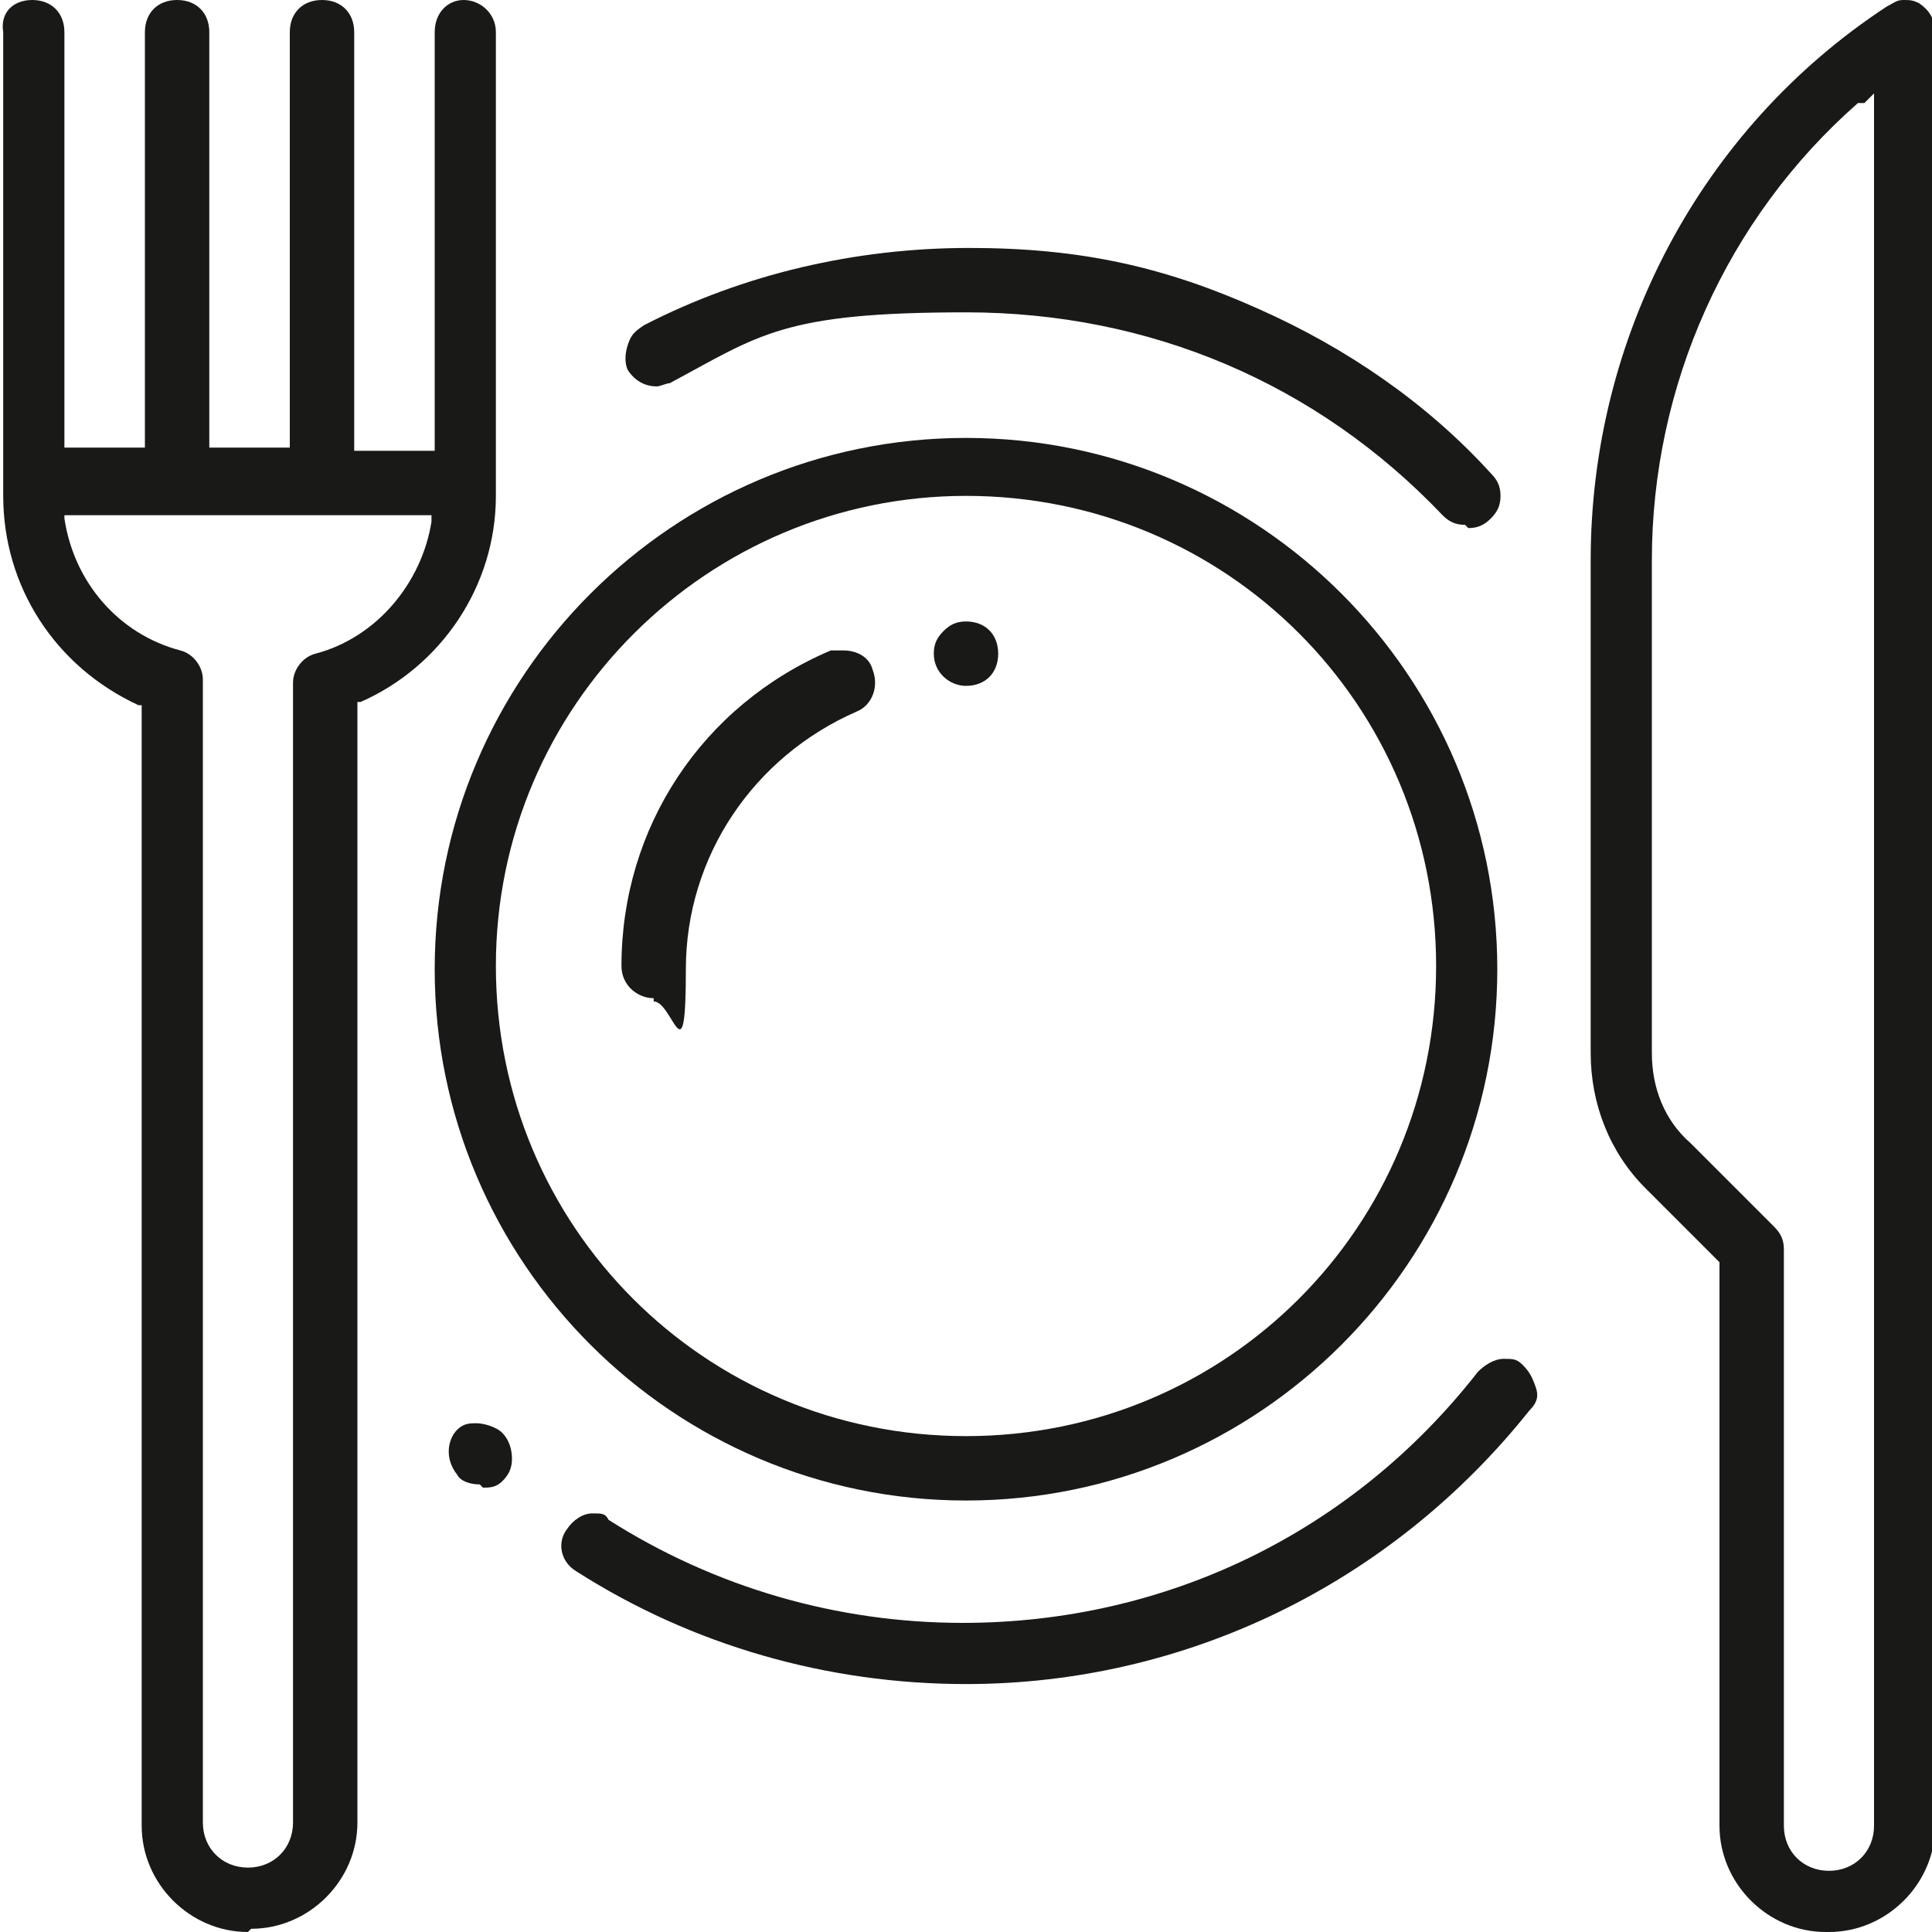 <?xml version="1.0" encoding="UTF-8"?>
<svg xmlns="http://www.w3.org/2000/svg" version="1.1" viewBox="0 0 60 60">
  <defs>
    <style>
      .cls-1 {
        fill: #191917;
      }

      .cls-2 {
        fill: none;
      }
    </style>
  </defs>
  <g>
    <g id="Layer_1">
      <rect class="cls-2" y="0" width="60" height="60"></rect>
      <g>
        <path class="cls-1" d="M30,46.6c-9.1,0-16.5-7.4-16.5-16.5s7.4-16.5,16.5-16.5,16.5,7.4,16.5,16.5-7.4,16.5-16.5,16.5ZM30,15.4c-8,0-14.6,6.5-14.6,14.6s6.5,14.6,14.6,14.6,14.6-6.5,14.6-14.6-6.5-14.6-14.6-14.6Z"></path>
        <path class="cls-1" d="M56.7,60c-1.8,0-3.3-1.5-3.3-3.3v-17.5l-2.3-2.3c-1.1-1.1-1.7-2.6-1.7-4.2v-15.3c0-6.9,3.4-13.4,9.2-17.2.2-.1.3-.2.5-.2s.3,0,.5.1c.3.2.5.5.5.9v55.7c0,1.8-1.5,3.3-3.3,3.3h0ZM57.7,3.2c-4.1,3.6-6.4,8.8-6.4,14.2v15.3c0,1.1.4,2.1,1.2,2.8l2.6,2.6c.2.2.3.4.3.7v17.9c0,.8.6,1.4,1.4,1.4s1.4-.6,1.4-1.4V2.9l-.3.3h0Z"></path>
        <path class="cls-1" d="M20.3,31c-.5,0-1-.4-1-1,0-4.3,2.5-8.1,6.5-9.8.1,0,.2,0,.4,0,.4,0,.8.2.9.6.2.5,0,1.1-.5,1.3-3.2,1.4-5.3,4.5-5.3,8s-.4,1-1,1h0Z"></path>
        <path class="cls-1" d="M30,21.3c-.5,0-1-.4-1-1,0-.3.1-.5.3-.7s.4-.3.7-.3c.6,0,1,.4,1,1s-.4,1-1,1h0Z"></path>
        <path class="cls-1" d="M45.5,16.3c-.3,0-.5-.1-.7-.3-3.9-4.1-9.1-6.3-14.8-6.3s-6.4.7-9.2,2.2c-.1,0-.3.1-.4.1-.4,0-.7-.2-.9-.5-.1-.2-.1-.5,0-.8s.2-.4.5-.6c3.1-1.6,6.6-2.4,10.1-2.4s6.1.6,9,1.9c2.7,1.2,5.2,2.9,7.2,5.1.2.2.3.4.3.7,0,.3-.1.5-.3.7-.2.2-.4.3-.7.3h0Z"></path>
        <path class="cls-1" d="M30,52.3c-4.3,0-8.5-1.2-12.1-3.5-.5-.3-.6-.9-.3-1.3.2-.3.5-.5.8-.5s.4,0,.5.2c3.3,2.1,7.1,3.2,11,3.2,6.3,0,12.1-2.8,16-7.8.2-.2.5-.4.8-.4s.4,0,.6.2c.2.2.3.4.4.7s0,.5-.2.7c-4.3,5.4-10.7,8.5-17.5,8.5h0Z"></path>
        <path class="cls-1" d="M14.9,46.1c-.3,0-.6-.1-.7-.3-.4-.5-.3-1.1,0-1.4.2-.2.4-.2.6-.2s.6.1.8.3c.2.2.3.5.3.8s-.1.5-.3.7c-.2.2-.4.2-.6.2Z"></path>
        <path class="cls-1" d="M7.7,60c-1.8,0-3.3-1.5-3.3-3.3V21.9h-.1c-2.6-1.2-4.2-3.7-4.2-6.5V1C0,.4.4,0,1,0s1,.4,1,1v12.9h2.5V1C4.5.4,4.9,0,5.5,0s1,.4,1,1v12.9h.2s2.3,0,2.3,0V1C9,.4,9.4,0,10,0s1,.4,1,1v13s.2,0,.2,0h2.3V1C13.5.4,13.9,0,14.4,0s1,.4,1,1v14.4c0,2.8-1.7,5.3-4.2,6.4h-.1v34.8c0,1.8-1.5,3.3-3.3,3.3h0ZM2,16.1c.3,2,1.7,3.6,3.6,4.1.4.1.7.5.7.9v35.5c0,.8.6,1.4,1.4,1.4s1.4-.6,1.4-1.4V21.2c0-.4.3-.8.7-.9,1.9-.5,3.3-2.2,3.6-4.1v-.2s-11.4,0-11.4,0v.2Z"></path>
      </g>
    </g>
  </g>
</svg>
